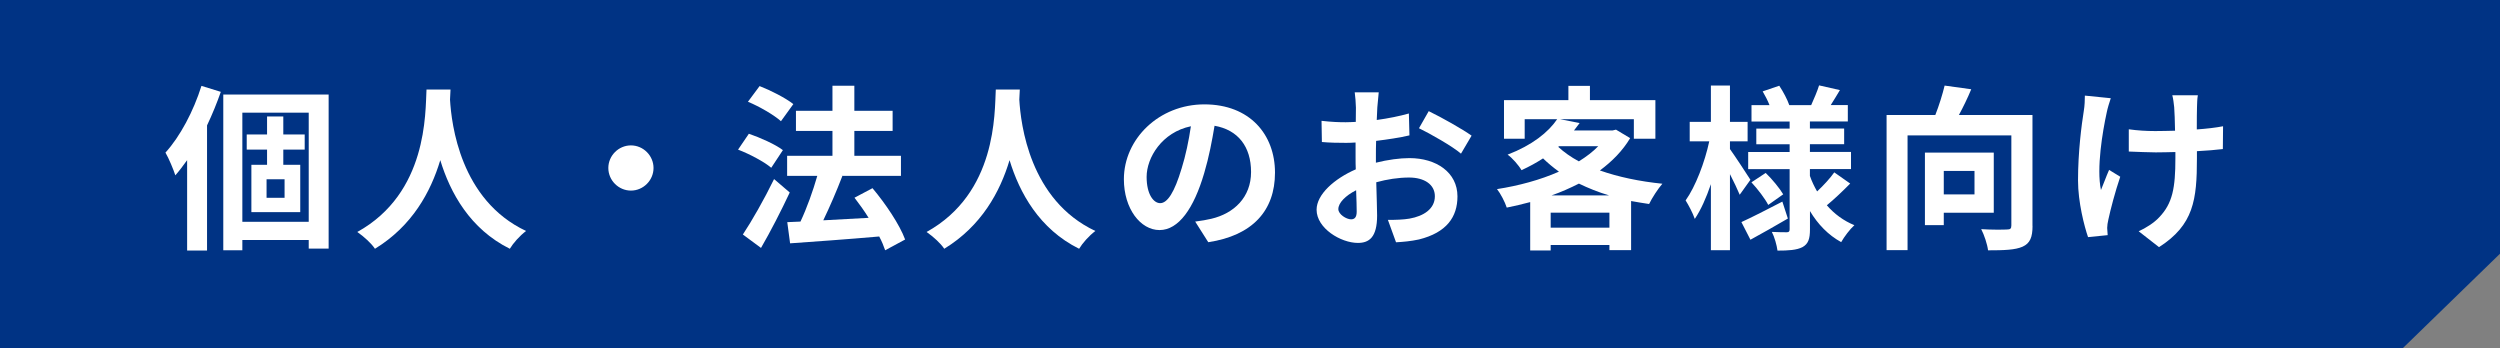 <?xml version="1.0" encoding="UTF-8"?>
<svg id="b" data-name="レイヤー 2" xmlns="http://www.w3.org/2000/svg" width="354.04" height="49.32" viewBox="0 0 354.04 49.32">
  <rect x="0" y="0" width="354.04" height="49.32" fill="#808080" stroke="none"/>
  <defs>
    <style>
      .d {
        fill: #003384;
      }

      .e {
        fill: #fff;
      }
    </style>
  </defs>
  <g id="c" data-name="レイヤー 1">
    <g>
      <polygon class="d" points="276.1 0 77.94 0 0 0 0 49.32 77.94 49.32 262.31 49.32 340.26 49.32 354.04 35.93 354.04 0 276.1 0"/>
      <g>
        <path class="e" d="M31.27,13.01c-.55,1.57-1.2,3.17-1.95,4.75v17.72h-2.82v-12.8c-.55,.77-1.1,1.5-1.67,2.15-.22-.72-.95-2.47-1.4-3.22,2.07-2.27,3.97-5.85,5.1-9.45l2.75,.85Zm15.27,.38v21.82h-2.82v-1.22h-9.4v1.45h-2.7V13.39h14.92Zm-2.82,18.02V15.96h-9.4v15.45h9.4Zm-3.6-10.22v2.15h2.4v6.7h-6.92v-6.7h2.22v-2.15h-2.88v-2.15h2.88v-2.55h2.3v2.55h3.03v2.15h-3.03Zm.18,4.2h-2.55v2.62h2.55v-2.62Z"/>
        <path class="e" d="M63.8,12.69c-.02,.4-.05,.9-.07,1.42,.2,3.45,1.45,14.22,10.77,18.6-.92,.7-1.82,1.72-2.3,2.52-5.65-2.8-8.45-7.95-9.85-12.55-1.35,4.5-3.97,9.32-9.25,12.55-.52-.78-1.5-1.67-2.5-2.38,9.97-5.52,9.62-16.87,9.8-20.17h3.4Z"/>
        <path class="e" d="M89.35,20.59c1.75,0,3.2,1.45,3.2,3.2s-1.45,3.2-3.2,3.2-3.2-1.45-3.2-3.2,1.45-3.2,3.2-3.2Z"/>
        <path class="e" d="M109.22,23.76c-1-.85-3.07-1.95-4.7-2.57l1.53-2.25c1.6,.55,3.75,1.5,4.82,2.32l-1.65,2.5Zm2.62,3.5c-1.22,2.6-2.68,5.45-4.07,7.85l-2.57-1.9c1.25-1.88,3.02-4.97,4.42-7.85l2.22,1.9Zm-1.25-10.1c-.97-.87-3.03-2.07-4.67-2.75l1.65-2.22c1.6,.62,3.7,1.7,4.78,2.55l-1.75,2.42Zm14.77,18.3c-.2-.58-.47-1.27-.85-1.97-4.52,.4-9.25,.73-12.62,.97l-.4-3,1.87-.08c.9-1.9,1.78-4.37,2.38-6.47h-4.27v-2.85h6.42v-3.52h-5.17v-2.85h5.17v-3.55h3.1v3.55h5.42v2.85h-5.42v3.52h6.6v2.85h-8.4l.1,.02c-.8,2.1-1.8,4.4-2.7,6.27,2-.1,4.22-.22,6.42-.35-.62-1-1.32-1.97-2-2.85l2.55-1.35c1.85,2.2,3.85,5.17,4.62,7.27l-2.82,1.52Z"/>
        <path class="e" d="M144.42,12.69c-.02,.4-.05,.9-.07,1.42,.2,3.45,1.45,14.22,10.77,18.6-.92,.7-1.82,1.72-2.3,2.52-5.65-2.8-8.45-7.95-9.85-12.55-1.35,4.5-3.97,9.32-9.25,12.55-.52-.78-1.5-1.67-2.5-2.38,9.97-5.52,9.62-16.87,9.8-20.17h3.4Z"/>
        <path class="e" d="M169.25,31.38c.95-.12,1.65-.25,2.3-.4,3.18-.75,5.62-3.02,5.62-6.62s-1.85-5.97-5.17-6.55c-.35,2.1-.78,4.4-1.47,6.72-1.47,5-3.62,8.05-6.32,8.05s-5.05-3.02-5.05-7.2c0-5.7,4.97-10.6,11.4-10.6s10,4.27,10,9.67-3.2,8.9-9.45,9.85l-1.85-2.92Zm-1.92-7.5c.57-1.82,1.02-3.95,1.32-6-4.1,.85-6.27,4.45-6.27,7.17,0,2.5,1,3.72,1.92,3.72,1.03,0,2.03-1.55,3.03-4.9Z"/>
        <path class="e" d="M194.85,23.04c1.68-.42,3.38-.65,4.75-.65,3.8,0,6.8,2.02,6.8,5.42,0,2.92-1.53,5.12-5.45,6.1-1.15,.25-2.28,.35-3.25,.4l-1.15-3.17c1.12,0,2.17-.03,3.05-.18,2-.35,3.6-1.37,3.6-3.17,0-1.67-1.5-2.65-3.65-2.65-1.52,0-3.12,.25-4.65,.67,.05,1.97,.12,3.87,.12,4.72,0,3.07-1.12,3.87-2.72,3.87-2.42,0-5.85-2.07-5.85-4.7,0-2.17,2.52-4.4,5.55-5.72-.03-.58-.03-1.15-.03-1.72v-2.08c-.47,.03-.93,.05-1.32,.05-1.12,0-2.38-.02-3.45-.12l-.05-3c1.45,.17,2.52,.2,3.42,.2,.45,0,.93-.03,1.43-.05,.02-.88,.02-1.6,.02-2.02,0-.53-.1-1.72-.17-2.17h3.4c-.05,.45-.15,1.52-.2,2.15-.03,.55-.05,1.15-.08,1.77,1.62-.22,3.25-.55,4.55-.92l.08,3.1c-1.4,.33-3.1,.58-4.72,.78-.03,.75-.03,1.5-.03,2.22v.88Zm-2.72,6.95c0-.62-.03-1.75-.08-3.05-1.52,.77-2.52,1.8-2.52,2.67,0,.75,1.15,1.45,1.8,1.45,.45,0,.8-.23,.8-1.08Zm10.2-14.25c1.9,.92,4.77,2.55,6.07,3.47l-1.5,2.55c-1.18-1.03-4.4-2.85-5.95-3.6l1.38-2.42Z"/>
        <path class="e" d="M230.87,19.54c-1.07,1.8-2.55,3.3-4.3,4.6,2.6,.92,5.62,1.55,8.85,1.88-.62,.7-1.47,2.02-1.88,2.87-.88-.12-1.72-.28-2.55-.42v6.95h-3.07v-.72h-8.32v.77h-2.9v-6.85c-1.1,.3-2.2,.55-3.32,.78-.25-.78-.88-2-1.38-2.62,3.05-.47,6.12-1.3,8.77-2.47-.8-.58-1.55-1.2-2.25-1.88-.92,.6-1.92,1.15-3.05,1.67-.4-.7-1.32-1.75-1.97-2.2,3.47-1.33,5.77-3.17,7.02-5.02h-4.6v2.77h-2.93v-5.47h9.12v-2.02h3.05v2.02h9.27v5.47h-3.05v-2.77h-10.45l2.77,.55c-.25,.35-.53,.7-.8,1.05h5.45l.5-.12,2,1.2Zm-2.95,12.7v-2.12h-8.32v2.12h8.32Zm-.05-4.57c-1.52-.45-2.95-1.03-4.27-1.67-1.22,.62-2.52,1.2-3.87,1.67h8.15Zm-7.2-6.87c.82,.75,1.8,1.45,2.92,2.05,1.05-.65,2-1.37,2.75-2.15h-5.55l-.12,.1Z"/>
        <path class="e" d="M246.37,27.58c-.3-.72-.83-1.85-1.38-2.92v10.77h-2.7v-9.35c-.65,1.92-1.43,3.67-2.28,4.92-.28-.83-.88-1.95-1.3-2.62,1.4-1.95,2.72-5.42,3.35-8.37h-2.77v-2.75h3v-5.15h2.7v5.15h2.5v2.75h-2.5v1.1c.67,.92,2.47,3.67,2.9,4.35l-1.52,2.12Zm6.82,3.37c-1.75,1.03-3.7,2.12-5.3,3l-1.28-2.5c1.48-.67,3.68-1.8,5.8-2.9l.78,2.4Zm8.82-4.95c-1.05,1.07-2.32,2.27-3.3,3.07,1.05,1.22,2.38,2.2,3.9,2.82-.62,.55-1.45,1.65-1.87,2.4-1.82-1-3.3-2.52-4.42-4.4v2.6c0,1.35-.25,2.05-1.05,2.5-.82,.43-2,.5-3.55,.5-.1-.77-.42-1.92-.8-2.65,.85,.05,1.82,.05,2.12,.05s.4-.12,.4-.42v-8.52h-5.87v-2.42h5.87v-1.1h-4.72v-2.22h4.72v-1h-5.4v-2.32h2.55c-.25-.65-.62-1.35-.97-1.95l2.35-.8c.57,.85,1.17,2,1.42,2.75h3.1c.38-.85,.88-2,1.12-2.8l2.95,.67c-.45,.75-.9,1.5-1.3,2.12h2.42v2.32h-5.37v1h4.85v2.22h-4.85v1.1h5.82v2.42h-5.82v.97c.27,.78,.62,1.5,1.02,2.2,.88-.82,1.85-1.87,2.43-2.7l2.25,1.58Zm-11.95-1.5c.93,.9,1.97,2.17,2.47,3.02l-2.12,1.5c-.45-.88-1.47-2.22-2.38-3.2l2.02-1.33Z"/>
        <path class="e" d="M287.84,31.98c0,1.62-.35,2.47-1.4,2.95-1.05,.47-2.65,.52-4.9,.52-.1-.85-.55-2.2-.97-3,1.47,.1,3.15,.08,3.65,.05,.47,0,.62-.12,.62-.58v-12.75h-14.7v16.25h-2.97V16.29h6.9c.53-1.35,1.02-2.92,1.32-4.17l3.77,.52c-.52,1.25-1.15,2.55-1.75,3.65h10.42v15.7Zm-12.57-1.85v1.75h-2.67v-10.27h9.75v8.52h-7.07Zm0-5.92v3.32h4.35v-3.32h-4.35Z"/>
        <path class="e" d="M298.92,13.91c-.2,.6-.47,1.47-.57,2-.6,2.75-1.47,7.92-.82,11,.32-.75,.75-1.95,1.15-2.85l1.58,.97c-.73,2.15-1.38,4.65-1.68,6.05-.1,.38-.17,.92-.17,1.2,.02,.25,.05,.67,.07,1.02l-2.78,.28c-.52-1.5-1.42-4.95-1.42-8.02,0-4.05,.5-7.87,.82-9.87,.12-.7,.15-1.52,.15-2.15l3.67,.37Zm15.87,7.2c-1,.12-2.27,.23-3.67,.3v1.02c0,5.85-.45,9.42-5.37,12.57l-2.88-2.25c.95-.42,2.2-1.2,2.9-1.97,1.9-1.97,2.3-4.17,2.3-8.35v-.9c-.93,.02-1.88,.05-2.78,.05-1.07,0-2.6-.08-3.82-.12v-3.15c1.22,.17,2.42,.25,3.75,.25,.9,0,1.85-.03,2.8-.05-.02-1.38-.07-2.65-.12-3.32-.05-.53-.15-1.28-.27-1.7h3.62c-.1,.55-.1,1.12-.12,1.67s-.03,1.82-.03,3.17c1.4-.1,2.7-.25,3.72-.45l-.03,3.22Z"/>
      </g>
    </g>
  </g>
</svg>